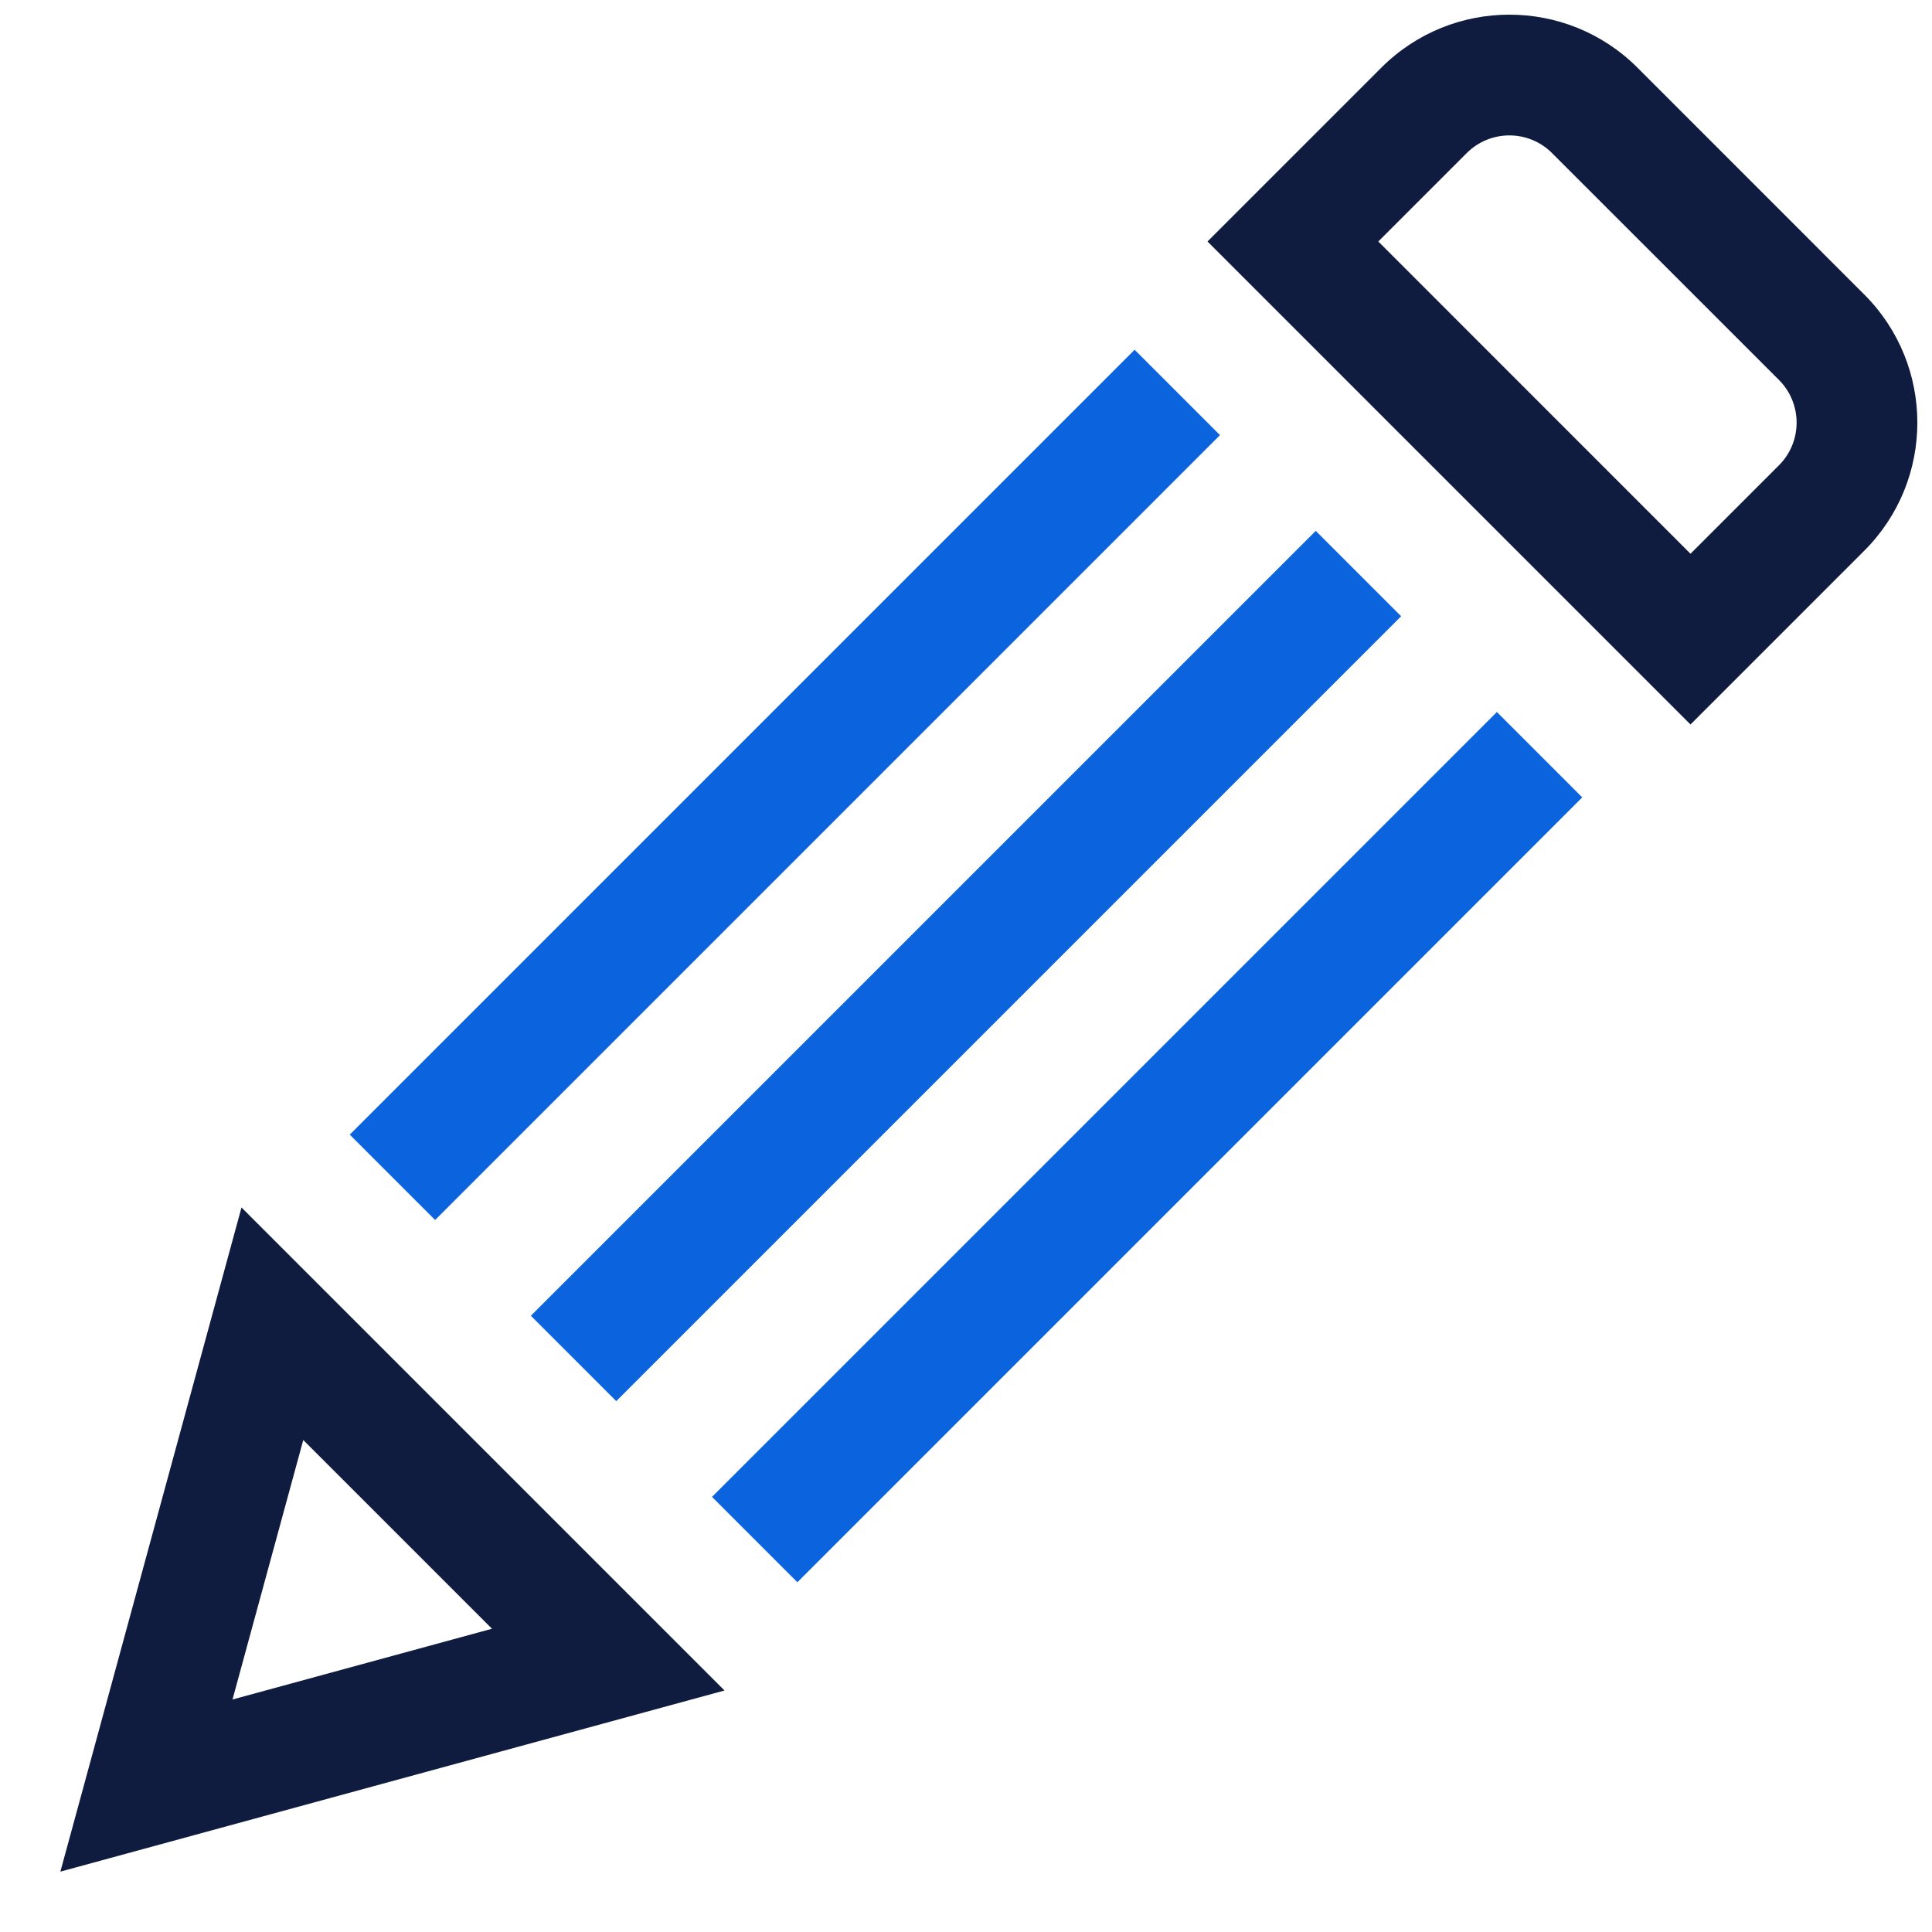 <svg width="32" height="32" viewBox="0 0 32 32" fill="none" xmlns="http://www.w3.org/2000/svg">
<g clip-path="url(#clip0_4381_4186)">
<path fill-rule="evenodd" clip-rule="evenodd" d="M22.829 4L28 9.172L29.465 7.707C29.855 7.317 29.855 6.683 29.465 6.293L25.707 2.536C25.317 2.145 24.684 2.145 24.293 2.536L22.829 4ZM28 12L20 4L22.879 1.121C24.05 -0.05 25.95 -0.05 27.122 1.121L30.879 4.879C32.05 6.05 32.05 7.95 30.879 9.121L28 12Z" fill="#101C3F"/>
<path fill-rule="evenodd" clip-rule="evenodd" d="M12 28L4 20L1 31L12 28ZM8.149 26.977L5.023 23.851L3.851 28.149L8.149 26.977Z" fill="#101C3F"/>
<path fill-rule="evenodd" clip-rule="evenodd" d="M23.207 10.207L10.207 23.207L8.793 21.793L21.793 8.793L23.207 10.207Z" fill="#0B64DD"/>
<path fill-rule="evenodd" clip-rule="evenodd" d="M20.207 7.207L7.207 20.207L5.793 18.793L18.793 5.793L20.207 7.207Z" fill="#0B64DD"/>
<path fill-rule="evenodd" clip-rule="evenodd" d="M26.207 13.207L13.207 26.207L11.793 24.793L24.793 11.793L26.207 13.207Z" fill="#0B64DD"/>
</g>
<defs>
<clipPath id="clip0_4381_4186">
<rect width="32" height="32" fill="white"/>
</clipPath>
</defs>
</svg>
